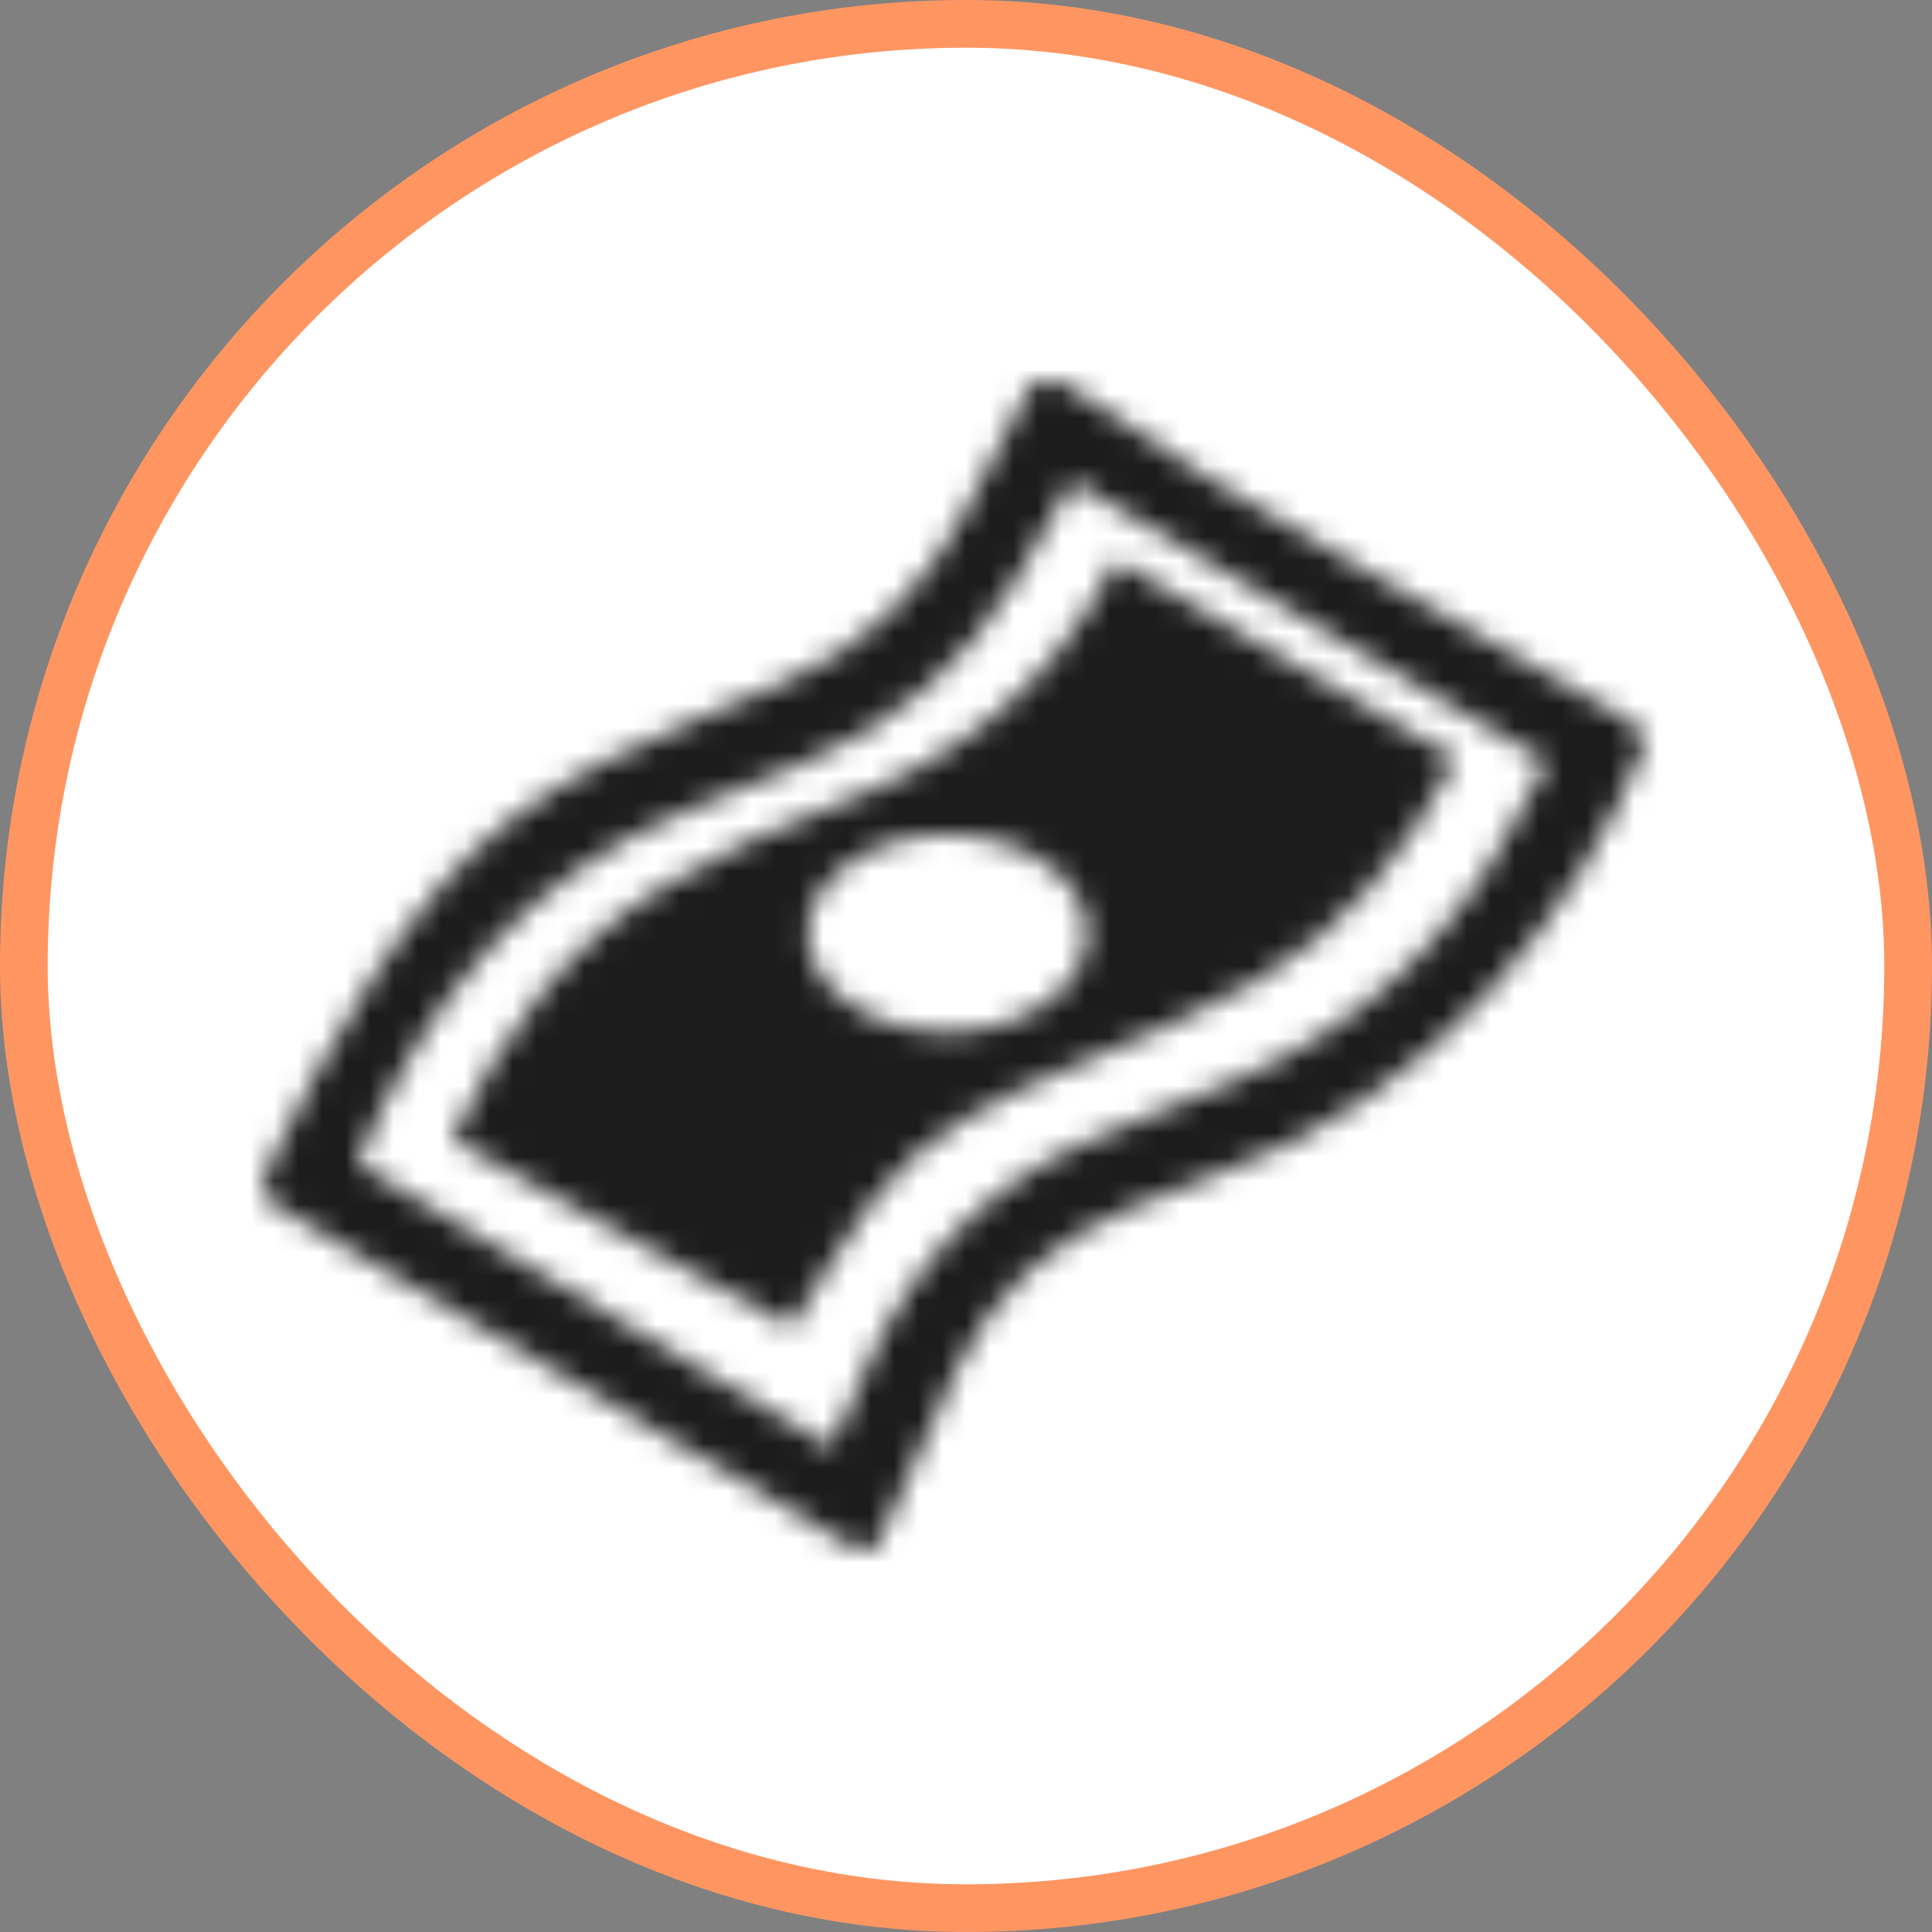 <svg width="81" height="81" viewBox="0 0 81 81" fill="none" xmlns="http://www.w3.org/2000/svg">
<rect x="0" y="0" width="81" height="81" fill="#808080" stroke="none"/>
<rect x="1" y="1" width="79" height="79" rx="39.5" fill="white"/>
<rect x="1" y="1" width="79" height="79" rx="39.5" stroke="#FF9662" stroke-width="2"/>
<mask id="mask0_2526_937" style="mask-type:luminance" maskUnits="userSpaceOnUse" x="11" y="16" width="58" height="49">
<path d="M35.276 41.829C33.409 40.307 33.409 37.973 35.264 36.443C37.622 34.505 41.798 34.505 44.168 36.443C46.044 37.964 46.057 40.298 44.177 41.813C42.856 42.895 41.286 43.258 39.728 43.292C38.029 43.225 36.54 42.843 35.276 41.829ZM46.594 23.837C44.119 28.716 40.182 31.848 35.068 33.742C32.578 34.665 30.107 35.813 27.828 37.173C23.686 39.642 21.012 43.436 18.948 47.778C23.787 50.449 28.555 53.091 33.169 55.639C34.374 53.769 35.411 51.909 36.674 50.231C38.827 47.405 41.96 45.985 45.158 44.646C47.697 43.583 50.27 42.514 52.67 41.142C56.439 38.987 59.036 35.679 61.038 31.805C56.304 29.046 51.6 26.296 46.817 23.513C46.728 23.66 46.639 23.748 46.594 23.837ZM14.974 48.768C17.799 42.043 21.978 36.712 28.91 33.944C30.505 33.302 32.096 32.648 33.682 31.994C37.53 30.427 40.489 27.836 42.605 24.298C43.402 22.982 44.135 21.619 44.953 20.189C51.555 24.087 58.169 27.995 64.854 31.949C64.409 32.737 63.989 33.495 63.599 34.271C60.938 39.486 56.872 43.214 51.429 45.453C49.737 46.165 48.014 46.886 46.297 47.558C41.71 49.376 38.487 52.575 36.482 57.014C35.948 58.185 35.421 59.367 34.844 60.675C28.19 56.688 21.576 52.722 14.974 48.768ZM43.423 16C43.282 16.092 43.196 16.211 43.153 16.293C42.255 18.014 41.341 19.749 40.455 21.485C38.713 24.809 36.153 27.253 32.666 28.704C31.541 29.166 30.428 29.664 29.309 30.125C26.497 31.274 23.799 32.569 21.373 34.406C17.093 37.638 13.573 44.14 11.331 48.777C11.12 49.229 11.006 49.538 11 49.782V49.834C11.012 50.17 11.239 50.366 11.687 50.626C19.242 55.096 28.082 60.323 35.742 64.863C36.002 65.022 36.631 65.126 36.821 64.683C36.883 64.558 36.941 64.457 36.983 64.344C38.029 61.994 39.035 59.605 40.169 57.283C41.66 54.231 44.054 52.034 47.231 50.718C48.482 50.198 49.72 49.666 51.008 49.229C59.968 46.177 66.367 38.087 68.995 31.084C69.057 30.879 68.484 30.317 68.155 30.134C60.471 25.551 52.34 21.518 44.932 16.303C44.736 16.165 44.564 16.067 44.407 16H43.423Z" fill="white"/>
</mask>
<g mask="url(#mask0_2526_937)">
<path d="M72.124 12.768H7.885V68.105H72.124V12.768Z" fill="#241F21"/>
<path d="M69.002 10.094H11.001V67.888H69.002V10.094Z" fill="#1C1C1C"/>
</g>
</svg>
